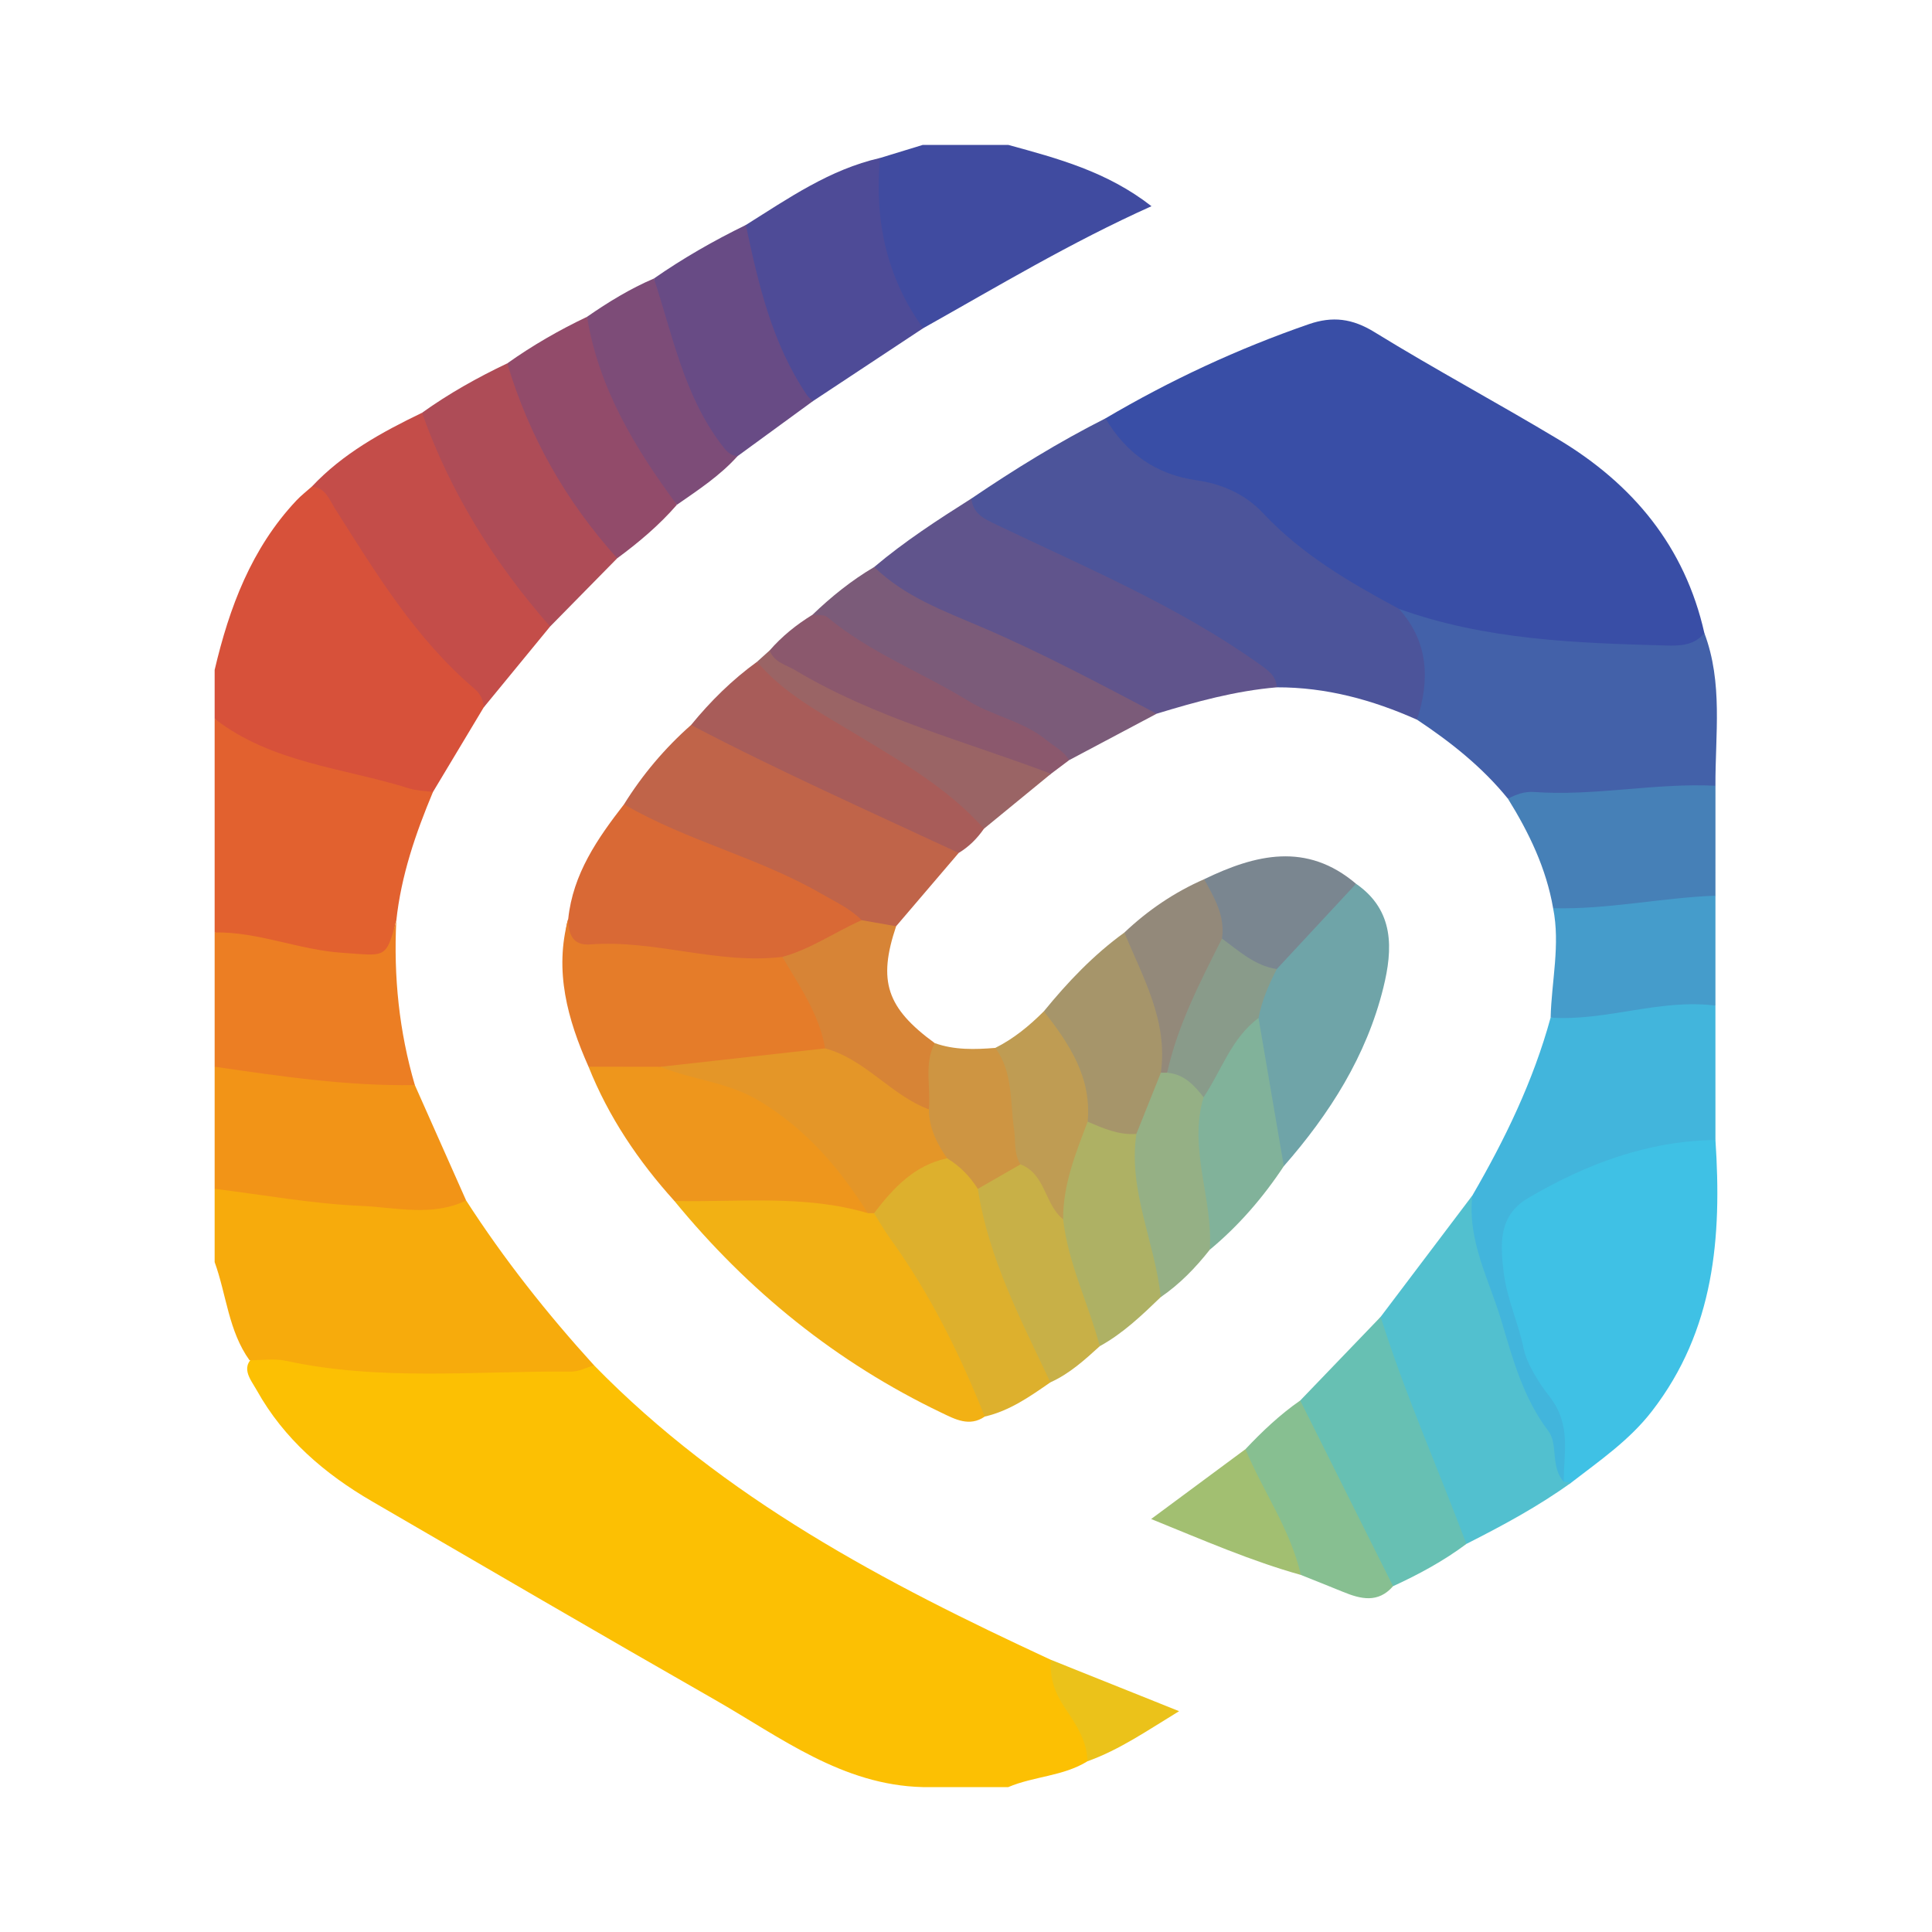 <?xml version="1.0" encoding="utf-8"?>
<!-- Generator: Adobe Illustrator 17.0.0, SVG Export Plug-In . SVG Version: 6.00 Build 0)  -->
<!DOCTYPE svg PUBLIC "-//W3C//DTD SVG 1.1//EN" "http://www.w3.org/Graphics/SVG/1.1/DTD/svg11.dtd">
<svg version="1.1" id="Layer_1" xmlns="http://www.w3.org/2000/svg" xmlns:xlink="http://www.w3.org/1999/xlink" x="0px" y="0px"
	 width="200px" height="200px" viewBox="0 0 200 200" enable-background="new 0 0 200 200" xml:space="preserve">

<g>
	<path fill="#FCC003" d="M112.575,182.327c-2.515,1.558-5.543,1.544-8.199,2.673c-2.949,0-5.898,0-8.848,0
		c-8.34-0.198-14.711-5.15-21.492-9.022c-11.882-6.784-23.697-13.688-35.528-20.561c-4.894-2.843-9.109-6.455-11.914-11.473
		c-0.665-1.19-1.922-2.548,0.069-3.767c3.708-0.545,7.315,0.365,10.945,0.797c6.717,0.8,13.428-0.21,20.14,0.069
		c1.258,0.052,2.523-0.07,3.753,0.301c13.435,13.771,30.102,22.526,47.286,30.48c1.126,2.354,2.221,4.722,3.48,7.013
		C112.854,179.903,113.598,181.07,112.575,182.327z"/>
	<path fill="#F7AB0C" d="M25.827,140.812c-2.177-3.041-2.382-6.783-3.607-10.162c0-2.528,0-5.056,0-7.584
		c0.508-0.419,1.101-0.607,1.746-0.544c8.081,0.789,16.152,1.719,24.288,1.752c3.915,6.079,8.387,11.725,13.248,17.07
		c-0.795,0.225-1.593,0.652-2.386,0.645c-9.852-0.087-19.748,1.007-29.53-1.119C28.385,140.61,27.083,140.821,25.827,140.812z"/>
	<path fill="#D7513A" d="M22.22,69.349c1.521-6.472,3.804-12.58,8.46-17.536c0.49-0.522,1.067-0.964,1.603-1.443
		c1.364-0.829,1.919,0.331,2.501,1.118c1.124,1.52,2.311,2.997,3.21,4.683c2.648,4.971,6.157,9.271,10.219,13.162
		c1.046,1.002,2.749,1.893,1.855,3.903c-1.75,2.917-3.499,5.834-5.249,8.751c-1.027,0.869-2.144,0.58-3.267,0.26
		c-3.716-1.058-7.489-1.886-11.238-2.811c-3.196-0.788-5.978-2.418-8.094-5.031C22.22,72.72,22.22,71.035,22.22,69.349z"/>
	<path fill="#E2612F" d="M22.22,74.405c5.924,4.597,13.329,5.071,20.134,7.211c0.783,0.246,1.642,0.253,2.465,0.371
		c-1.797,4.29-3.297,8.664-3.794,13.324c-0.26,0.708-0.218,1.453-0.157,2.172c0.14,1.643-0.75,2.439-2.203,2.329
		c-5.609-0.422-11.217-0.929-16.445-3.288C22.22,89.151,22.22,81.778,22.22,74.405z"/>
	<path fill="#404BA0" d="M91.093,16.357c1.479-0.452,2.957-0.904,4.435-1.357c2.949,0,5.898,0,8.848,0
		c5.086,1.398,10.198,2.737,14.825,6.346c-8.345,3.745-15.927,8.306-23.637,12.633c-0.761,0.226-1.21-0.252-1.539-0.787
		c-3.004-4.898-4.387-10.186-3.739-15.942C90.337,16.801,90.711,16.553,91.093,16.357z"/>
	<path fill="#F29417" d="M48.254,124.275c-3.522,1.7-7.254,0.714-10.834,0.561c-5.083-0.217-10.135-1.145-15.2-1.769
		c0-4.213,0-8.426,0-12.639c0.589-0.489,1.282-0.746,2.027-0.633c5.755,0.877,11.559,1.277,17.35,1.799
		c0.527,0.047,0.965,0.363,1.347,0.731C44.715,116.308,46.484,120.291,48.254,124.275z"/>
	<path fill="#EC7E23" d="M42.945,112.325c-6.977,0.12-13.85-0.9-20.725-1.897c0-4.634,0-9.269,0-13.903
		c4.519-0.077,8.708,1.808,13.213,2.108c4.521,0.301,4.495,0.698,5.592-3.321C40.737,101.087,41.315,106.765,42.945,112.325z"/>
	<path fill="#394EA6" d="M114.435,43.311c6.697-3.944,13.701-7.211,21.053-9.751c2.454-0.848,4.501-0.593,6.79,0.816
		c6.263,3.854,12.754,7.335,19.061,11.12c7.705,4.625,13.082,11.087,15.096,20.041c-0.197,2.087-1.948,2.181-3.279,2.093
		c-7.807-0.517-15.783,0.506-23.342-2.429c-1.47-0.571-3.081-0.67-4.551-1.248c-5.018-2.184-9.651-5.014-13.558-8.857
		c-2.55-2.508-5.343-4.358-8.925-4.805c-3.357-0.419-5.609-2.627-7.91-4.761C114.227,44.934,113.823,44.197,114.435,43.311z"/>
	<path fill="#4C549A" d="M114.435,43.311c2.134,3.596,5.239,5.814,9.391,6.401c2.709,0.383,5.098,1.457,6.922,3.407
		c4.019,4.295,8.985,7.177,14.076,9.912c4.096,3.291,4.708,7.047,1.87,11.474c-4.619-2.062-9.413-3.367-14.511-3.353
		c-5.329-4.335-11.35-7.394-17.563-10.298c-4.245-1.984-8.384-4.275-12.646-6.288c-1.098-0.519-2.265-1.348-1.41-2.96
		C105.03,48.576,109.615,45.747,114.435,43.311z"/>
	<path fill="#3FC1E5" d="M177.582,118.01c0.668,10.028-0.087,19.69-6.579,28.079c-2.337,3.02-5.396,5.108-8.337,7.383
		c-0.323,0.25-0.64,0.241-0.949-0.024c-0.332-0.425-0.616-0.938-0.542-1.444c0.661-4.469-2.235-7.65-3.757-11.398
		c-1.652-4.069-3.276-8.435-2.571-13.099c0.272-1.801,1.398-3.044,2.813-4.011c5.127-3.506,10.884-5.345,16.976-6.234
		C175.687,117.109,176.745,117.193,177.582,118.01z"/>
	<path fill="#4361A9" d="M146.694,74.504c1.337-4.144,1.194-8.047-1.87-11.474c8.937,3.211,18.269,3.538,27.612,3.792
		c1.486,0.04,2.945,0.012,3.998-1.287c1.945,5.154,1.122,10.51,1.148,15.804c-2.646,1.87-5.735,0.743-8.595,1.219
		c-4.255,0.708-8.584,0.65-12.885,0.126C153.446,79.406,150.183,76.825,146.694,74.504z"/>
	<path fill="#42B5DC" d="M177.582,118.01c-7.057,0.1-13.407,2.497-19.398,6.018c-3.116,1.831-2.872,4.845-2.509,7.786
		c0.33,2.672,1.515,5.145,2.056,7.807c0.325,1.599,1.665,3.66,2.665,4.936c2.317,2.961,1.453,5.843,1.484,8.836
		c-0.976,0.143-1.262-0.611-1.526-1.268c-2.8-6.954-5.699-13.874-7.848-21.066c-0.715-2.391-1.428-4.859-0.082-7.309
		c3.384-5.834,6.31-11.869,8.095-18.406c5.635-1.134,11.18-3.491,17.061-1.243C177.581,108.737,177.582,113.374,177.582,118.01z"/>
	<path fill="#60548C" d="M100.564,51.605c0.164,1.597,1.3,2.095,2.616,2.724c9.264,4.43,18.768,8.421,27.201,14.424
		c0.871,0.62,1.728,1.202,1.802,2.399c-4.269,0.359-8.37,1.486-12.445,2.731c-3.203-0.339-6.061-1.97-8.629-3.492
		c-5.468-3.241-11.603-4.959-17.018-8.192c-1.439-0.859-3.474-1.237-3.593-3.502C93.645,56.036,97.092,53.803,100.564,51.605z"/>
	<path fill="#52C0CF" d="M152.424,123.749c-0.551,4.677,1.729,8.707,2.995,12.962c1.187,3.992,2.259,7.989,4.881,11.452
		c1.013,1.338,0.181,3.715,1.58,5.23c0.262,0.026,0.523,0.052,0.785,0.079c-3.417,2.468-7.115,4.455-10.865,6.355
		c-1.63-1.235-1.838-3.261-2.664-4.926c-2.718-5.475-4.584-11.288-6.452-17.092c-0.169-0.526-0.122-1.035,0.236-1.485
		C146.088,132.132,149.256,127.941,152.424,123.749z"/>
	<path fill="#F2B114" d="M101.942,146.643c-1.589,1.095-3.083,0.271-4.459-0.387c-10.882-5.206-20.034-12.616-27.668-21.931
		c0.461-0.653,1.163-1.004,1.89-0.964c5.931,0.329,11.967-0.691,17.766,1.337c0.332,0.084,0.648,0.218,0.944,0.389
		c5.444,5.669,8.484,12.769,11.697,19.765C102.384,145.444,102.306,146.075,101.942,146.643z"/>
	<path fill="#C44D49" d="M50.069,73.236c-0.03-0.775-0.348-1.423-0.93-1.917c-6.138-5.215-10.231-12.003-14.473-18.688
		c-0.574-0.905-0.971-2.166-2.383-2.26c3.212-3.425,7.242-5.63,11.403-7.639c2.138,2.03,2.668,4.928,3.998,7.395
		c2.244,4.162,4.777,8.133,7.807,11.783c0.696,0.839,1.796,1.563,1.455,2.948C54.654,67.65,52.362,70.443,50.069,73.236z"/>
	<path fill="#C06449" d="M64.596,83.265c1.914-3.078,4.229-5.816,6.945-8.216c0.744-0.315,1.463-0.13,2.111,0.222
		c7.627,4.137,15.765,7.214,23.403,11.324c0.819,0.441,1.724,0.793,2.191,1.698c-2.16,2.53-4.321,5.06-6.481,7.59
		c-1.259,0.999-2.436,0.156-3.639-0.154c-6.355-3.837-13.196-6.627-20.075-9.347C67.347,85.711,65.425,85.237,64.596,83.265z"/>
	<path fill="#D96935" d="M64.596,83.265c6.497,3.784,13.932,5.495,20.443,9.261c1.443,0.835,2.965,1.522,4.156,2.73
		c-2.324,2.784-5.553,3.836-8.906,4.668c-6.459,0.79-12.698-1.448-19.118-1.373c-1.975,0.023-3.077-1.248-2.348-3.429
		C59.309,90.47,61.844,86.815,64.596,83.265z"/>
	<path fill="#E57C29" d="M58.822,95.122c0.004,1.534,0.434,2.784,2.277,2.643c6.695-0.512,13.182,2.102,19.892,1.29
		c2.55,1.724,3.692,4.358,4.557,7.147c0.3,0.967,0.648,2.022-0.47,2.792c-5.426,2.121-11.253,1.369-16.839,2.365
		c-2.458-0.161-5.036,0.61-7.315-0.936C58.753,105.525,57.353,100.521,58.822,95.122z"/>
	<path fill="#4E4B97" d="M91.093,16.357c-0.581,6.399,0.659,12.337,4.47,17.622c-3.809,2.519-7.618,5.038-11.427,7.557
		c-1.352,0.191-1.826-0.904-2.287-1.756c-2.496-4.615-4.223-9.508-5.009-14.712c-0.095-0.629-0.067-1.248,0.367-1.776
		C81.611,20.53,85.899,17.536,91.093,16.357z"/>
	<path fill="#AE4C57" d="M56.947,64.857C51.176,58.292,46.617,51,43.687,42.731c2.777-1.99,5.745-3.651,8.826-5.117
		c1.953,2.015,2.436,4.782,3.626,7.183c1.72,3.47,3.555,6.825,6.148,9.747c0.79,0.89,1.797,1.812,1.605,3.249
		C61.578,60.148,59.262,62.502,56.947,64.857z"/>
	<path fill="#EE961C" d="M60.925,110.424c2.479,0.004,4.958,0.007,7.437,0.011c5.869-0.201,10.689,2.418,15,5.968
		c2.934,2.415,5.626,5.197,6.468,9.179c-6.576-1.937-13.326-1.113-20.015-1.257C66.078,120.186,63,115.626,60.925,110.424z"/>
	<path fill="#7B5B79" d="M90.499,58.696c3.144,3.061,7.192,4.546,11.099,6.215c6.217,2.656,12.165,5.837,18.14,8.971
		c-3.022,1.604-6.044,3.207-9.067,4.811c-8.88-4.975-18.547-8.559-26.568-15.049C86.058,61.766,88.157,60.074,90.499,58.696z"/>
	<path fill="#67C0B3" d="M142.921,136.323c2.526,7.998,5.936,15.663,8.88,23.504c-2.355,1.762-4.927,3.149-7.591,4.377
		c-1.333-0.437-1.951-1.611-2.438-2.72c-2.103-4.785-4.454-9.447-6.815-14.105c-0.381-0.751-0.699-1.531-0.358-2.399
		C137.372,142.094,140.147,139.209,142.921,136.323z"/>
	<path fill="#4680B7" d="M156.103,82.685c0.843-0.449,1.712-0.769,2.697-0.698c6.284,0.451,12.504-0.957,18.784-0.647
		c0,3.794-0.001,7.588-0.001,11.382c-0.969,0.96-2.271,1.037-3.491,1.189c-3.517,0.439-7.055,0.678-10.584,1.013
		c-0.987,0.094-2.143,0.358-2.729-0.907C160.067,89.89,158.286,86.204,156.103,82.685z"/>
	<path fill="#6FA4A8" d="M140.377,91.488c4.006,2.772,3.804,6.796,2.829,10.749c-1.74,7.057-5.55,13.057-10.305,18.483
		c-1.022-0.378-1.443-1.25-1.459-2.201c-0.071-4.294-1.583-8.363-1.906-12.611c0.085-2.047,0.894-3.864,1.819-5.642
		C134.039,97.012,136.724,93.752,140.377,91.488z"/>
	<path fill="#DDB02D" d="M101.942,146.643c-2.592-6.5-5.679-12.736-9.791-18.429c-0.606-0.839-1.118-1.747-1.673-2.623
		c1.111-3.798,3.896-5.541,7.585-6.18c1.866,0.553,2.96,1.933,3.824,3.563c1.157,6.152,3.9,11.731,6.323,17.425
		c0.367,0.861,0.891,1.695,0.526,2.7C106.62,144.567,104.514,146.052,101.942,146.643z"/>
	<path fill="#684B85" d="M77.208,23.292c1.307,6.138,2.71,12.242,6.296,17.562c0.171,0.254,0.42,0.456,0.633,0.682
		c-2.596,1.895-5.192,3.791-7.788,5.686c-0.627,0.505-1.279,0.268-1.662-0.211c-4.251-5.314-6.628-11.363-6.993-18.179
		C70.716,26.727,73.901,24.906,77.208,23.292z"/>
	<path fill="#924B6A" d="M63.893,57.793c-5.296-5.879-9.117-12.589-11.38-20.179c2.609-1.854,5.371-3.443,8.259-4.819
		c2.37,6.836,6.103,13.02,9.299,19.461C68.244,54.361,66.13,56.146,63.893,57.793z"/>
	<path fill="#A85C59" d="M99.246,88.295c-9.277-4.327-18.635-8.486-27.706-13.245c2.008-2.461,4.254-4.675,6.829-6.544
		c7.243,5.104,15.251,9.058,22.13,14.705c0.781,0.641,1.715,1.294,1.359,2.578C101.157,86.8,100.306,87.656,99.246,88.295z"/>
	<path fill="#459CCB" d="M160.779,94.017c5.646,0.15,11.185-1.087,16.803-1.296c0,3.793-0.001,7.586-0.001,11.379
		c-5.771-0.736-11.315,1.637-17.061,1.243C160.615,101.568,161.534,97.811,160.779,94.017z"/>
	<path fill="#7D4C78" d="M70.07,52.256c-4.351-5.889-8.093-12.069-9.299-19.461c2.193-1.522,4.462-2.911,6.923-3.964
		c1.938,5.878,3.107,12.065,6.969,17.17c0.462,0.61,0.87,1.16,1.685,1.22C74.534,49.246,72.279,50.722,70.07,52.256z"/>
	<path fill="#AEB164" d="M120.159,134.277c-1.952,1.882-3.908,3.758-6.311,5.079c-3.005-3.882-3.659-8.584-4.612-13.186
		c0.293-3.65,0.642-7.285,3.214-10.221c2.033-0.238,3.855,0.303,5.502,1.498c0.541,4.879,1.629,9.658,2.668,14.447
		C120.801,132.729,120.761,133.57,120.159,134.277z"/>
	<path fill="#8B586D" d="M84.103,63.644c0.518,0.067,1.192-0.053,1.529,0.229c4.397,3.686,9.767,5.712,14.582,8.668
		c2.611,1.603,5.725,2.103,8.134,4.09c0.803,0.662,1.779,1.109,2.324,2.062c-0.623,0.469-1.247,0.938-1.87,1.407
		c-0.797,0.537-1.623,0.286-2.397,0.003c-8.233-3.014-16.743-5.357-24.331-9.946c-1.099-0.665-2.638-1.002-2.402-2.822
		C80.949,65.866,82.448,64.661,84.103,63.644z"/>
	<path fill="#A6956A" d="M117.637,117.382c-1.822,0.141-3.428-0.579-5.043-1.265c-0.842-4.075-3.179-7.556-4.533-11.428
		c2.47-3.031,5.151-5.845,8.331-8.15c2.963,3.009,4.064,6.817,4.586,10.847c0.146,1.125,0.065,2.28-0.013,3.419
		C120.395,113.268,119.538,115.589,117.637,117.382z"/>
	<path fill="#D78436" d="M85.418,108.528c-0.612-3.561-2.669-6.447-4.427-9.472c2.948-0.806,5.449-2.577,8.204-3.799
		c1.19,0.209,2.381,0.419,3.571,0.628c-1.907,5.673-0.989,8.453,3.998,12.099c0.501,2.188,0.424,4.361-0.173,6.52
		c-0.939,1.154-1.988,0.461-2.775-0.057C90.957,112.563,87.975,110.842,85.418,108.528z"/>
	<path fill="#C8B047" d="M110.055,126.218c0.521,4.594,2.622,8.731,3.793,13.138c-1.571,1.43-3.143,2.859-5.113,3.744
		c-3.049-6.472-6.401-12.83-7.511-20.029c1.023-1.685,2.664-2.42,4.467-2.91C108.872,120.935,109.003,123.909,110.055,126.218z"/>
	<path fill="#87BF91" d="M134.598,144.98c3.204,6.408,6.408,12.816,9.611,19.224c-1.549,1.78-3.343,1.339-5.182,0.585
		c-1.449-0.595-2.907-1.169-4.362-1.752c-2.215-4.205-5.152-8.092-5.741-13.015C130.667,148.174,132.505,146.433,134.598,144.98z"/>
	<path fill="#81B29A" d="M130.282,105.382c0.873,5.112,1.746,10.225,2.619,15.337c-2.148,3.249-4.669,6.166-7.67,8.658
		c-1.521-4.996-2.776-10.017-1.464-15.283c0.829-2.714,2.515-4.964,4.041-7.292C128.353,105.972,128.986,105.027,130.282,105.382z"
		/>
	<path fill="#95B085" d="M124.597,113.588c-1.613,5.337,1.003,10.503,0.634,15.79c-1.47,1.862-3.105,3.553-5.072,4.9
		c-0.583-5.671-3.388-11.009-2.522-16.896c0.845-2.112,1.691-4.225,2.536-6.337c0.241-0.205,0.513-0.354,0.816-0.447
		C123.03,110.582,124.189,111.633,124.597,113.588z"/>
	<path fill="#9A6465" d="M79.671,67.335c0.467,1.235,1.695,1.475,2.668,2.057c8.266,4.941,17.56,7.341,26.462,10.708
		c-2.314,1.896-4.628,3.792-6.942,5.689c-3.721-4.197-8.531-6.923-13.242-9.779c-3.635-2.204-7.439-4.172-10.247-7.504
		C78.804,68.116,79.237,67.725,79.671,67.335z"/>
	<path fill="#BF9C53" d="M110.055,126.218c-1.935-1.534-1.798-4.679-4.416-5.683c-0.863-0.353-1.32-1.065-1.343-1.927
		c-0.091-3.421-1.23-6.706-1.264-10.13c1.912-0.951,3.528-2.294,5.029-3.791c2.626,3.367,4.966,6.847,4.533,11.428
		C111.353,119.385,110.036,122.633,110.055,126.218z"/>
	<path fill="#7A8690" d="M140.377,91.488c-2.735,2.943-5.47,5.886-8.205,8.829c-2.896,0.763-4.435-1.167-6.014-3.024
		c-0.309-2.136-1.65-4.029-1.509-6.275C129.973,88.446,135.26,87.138,140.377,91.488z"/>
	<path fill="#CE9542" d="M103.032,108.479c1.854,2.515,1.517,5.552,1.94,8.394c0.183,1.232-0.045,2.526,0.667,3.662
		c-1.472,0.845-2.944,1.69-4.416,2.535c-0.818-1.297-1.864-2.364-3.178-3.163c-1.908-1.212-3.059-2.707-1.89-5.067
		c0.227-2.284-0.533-4.655,0.607-6.858C98.808,108.713,100.916,108.648,103.032,108.479z"/>
	<path fill="#93897A" d="M124.649,91.018c1.066,1.913,2.196,3.806,1.85,6.144c0.193,0.254,0.446,0.605,0.315,0.847
		c-2.292,4.212-3.407,8.964-5.992,13.038c-0.216-0.001-0.432-0.002-0.648-0.003c0.747-5.359-1.853-9.845-3.782-14.506
		C118.83,94.228,121.568,92.366,124.649,91.018z"/>
	<path fill="#A2BF71" d="M128.924,150.021c1.831,4.375,4.659,8.309,5.741,13.015c-5.138-1.435-10.01-3.561-15.499-5.788
		C122.664,154.658,125.794,152.339,128.924,150.021z"/>
	<path fill="#EBC21A" d="M112.575,182.327c-0.038-2.181-1.261-3.917-2.378-5.594c-1.033-1.55-1.546-3.097-1.408-4.909
		c4.261,1.707,8.522,3.414,13.273,5.317C118.763,179.146,115.905,181.136,112.575,182.327z"/>
	<path fill="#E49628" d="M96.156,114.841c0.023,1.915,0.819,3.542,1.89,5.067c-3.408,0.716-5.576,3.083-7.569,5.683
		c-0.216-0.003-0.432-0.006-0.648-0.009c-2.915-4.66-6.383-8.687-11.209-11.607c-3.241-1.961-6.911-2.176-10.259-3.54
		c5.685-0.636,11.371-1.271,17.056-1.907C89.574,109.651,92.211,113.358,96.156,114.841z"/>
	<path fill="#899B8A" d="M120.822,111.047c1.096-4.954,3.422-9.405,5.677-13.885c1.764,1.28,3.39,2.81,5.673,3.155
		c-0.832,1.613-1.55,3.268-1.89,5.065c-2.819,2.096-3.832,5.442-5.685,8.206C123.619,112.324,122.553,111.192,120.822,111.047z"/>
</g>
</svg>
